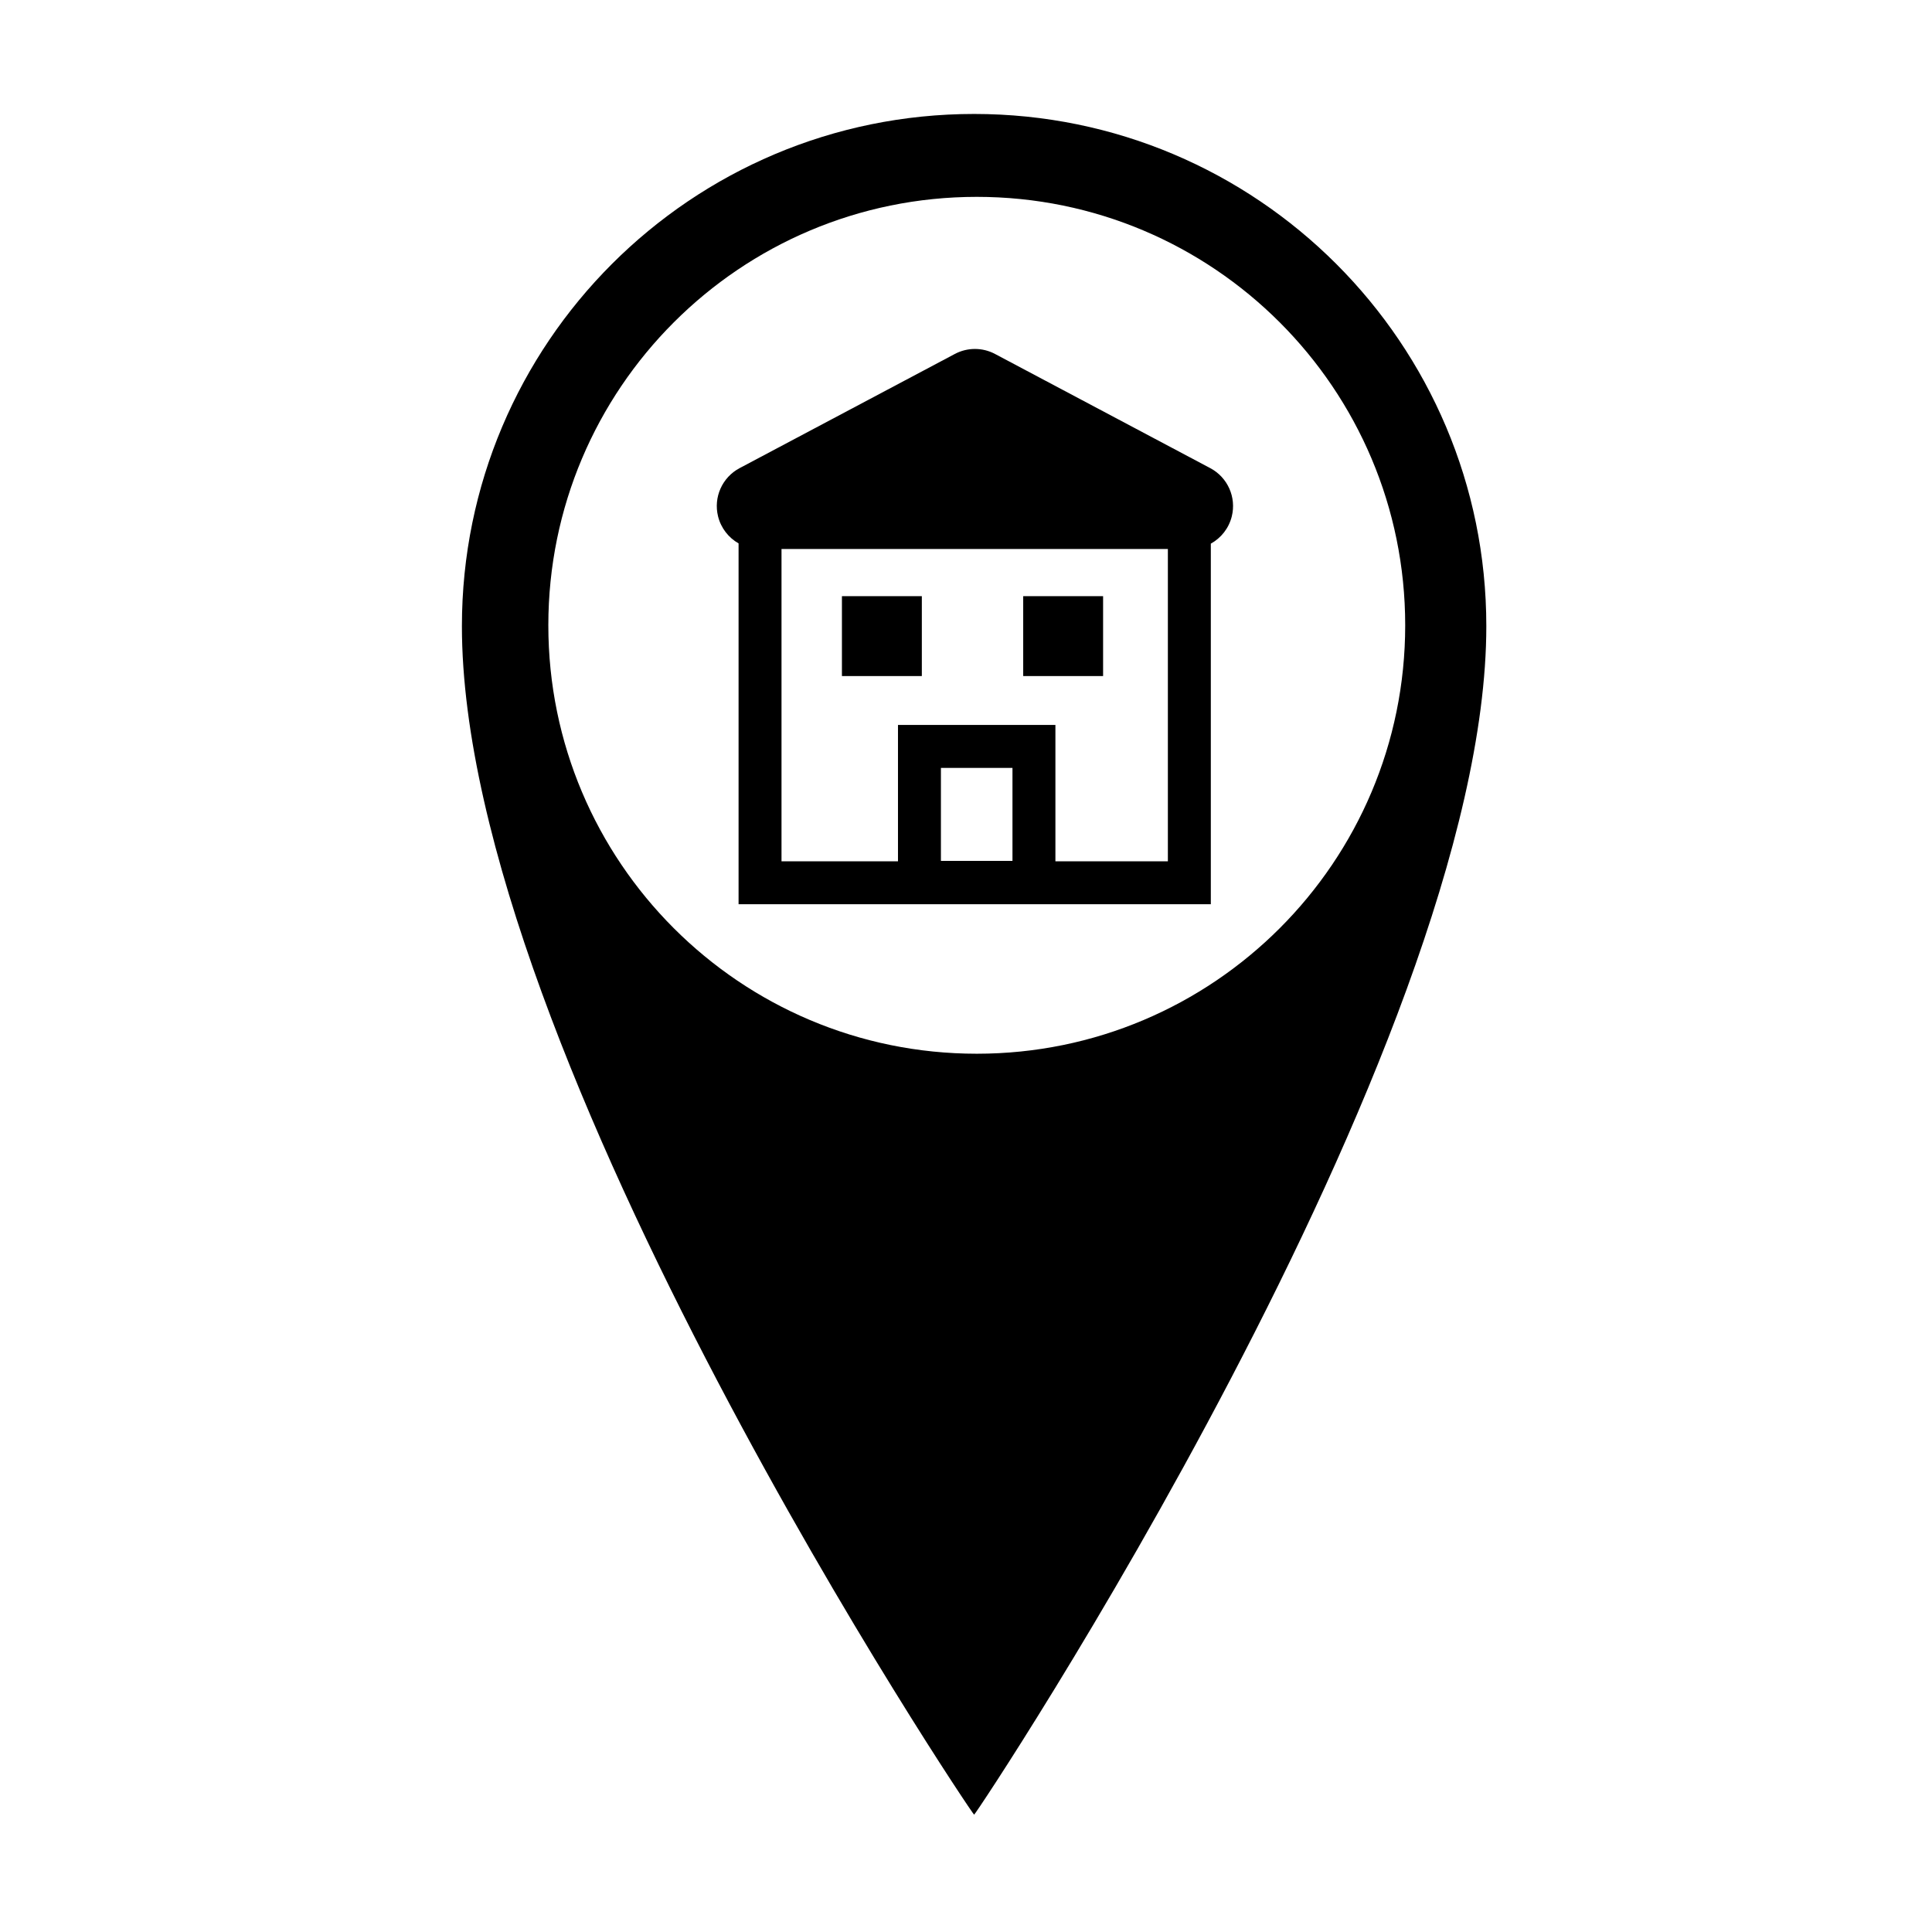 <?xml version="1.0" encoding="UTF-8"?>
<!-- Uploaded to: SVG Repo, www.svgrepo.com, Generator: SVG Repo Mixer Tools -->
<svg fill="#000000" width="800px" height="800px" version="1.1" viewBox="144 144 512 512" xmlns="http://www.w3.org/2000/svg">
 <g>
  <path d="m402.15 174.2c-74.969 0-135.74 60.773-135.74 135.74 0 113.36 135.26 314.99 135.74 314.97 0.578-0.023 135.74-203.41 135.74-314.97 0-74.969-60.77-135.74-135.74-135.74zm0.703 249.05c-62.707 0-113.54-50.832-113.54-113.54 0-62.707 50.832-113.54 113.54-113.54 62.707 0 113.54 50.832 113.54 113.54 0 62.703-50.828 113.54-113.54 113.54z"/>
  <path d="m487.14 317.33c0.301 0.16 0.594 0.316 0.828 0.441-0.199-0.105-0.48-0.25-0.828-0.441z"/>
  <path d="m485.88 316.66c0.234 0.125 0.449 0.238 0.648 0.344-0.258-0.137-0.492-0.262-0.648-0.344z"/>
  <path d="m485.65 316.54c0.086 0.043 0.148 0.082 0.227 0.121-0.137-0.074-0.227-0.121-0.227-0.121z"/>
  <path d="m487.97 317.78c0.758 0.406 0.539 0.285 0 0z"/>
  <path d="m490.34 312.87c-0.004-0.008-0.004-0.008 0 0z"/>
  <path d="m493.03 319.24c0.016 0.035 0.016 0.035 0 0z"/>
  <path d="m464.73 268.06-57.031-30.254c-1.668-0.887-3.5-1.328-5.332-1.328s-3.664 0.441-5.332 1.328l-57.031 30.254c-4.617 2.449-6.973 7.727-5.707 12.797 0.773 3.109 2.789 5.648 5.434 7.148v95.629h125.15v-95.559c2.707-1.492 4.766-4.059 5.555-7.219 1.262-5.07-1.094-10.348-5.707-12.797zm-52.414 104.09h-18.961v-24.652h18.961zm11.379 0.105v-36.137l-41.719 0.004v36.137l-30.867-0.004v-82.77h102.39v82.77z"/>
  <path d="m367.12 301.99h21.176v21.172h-21.176z"/>
  <path d="m415.16 301.99h21.172v21.172h-21.172z"/>
 </g>
</svg>